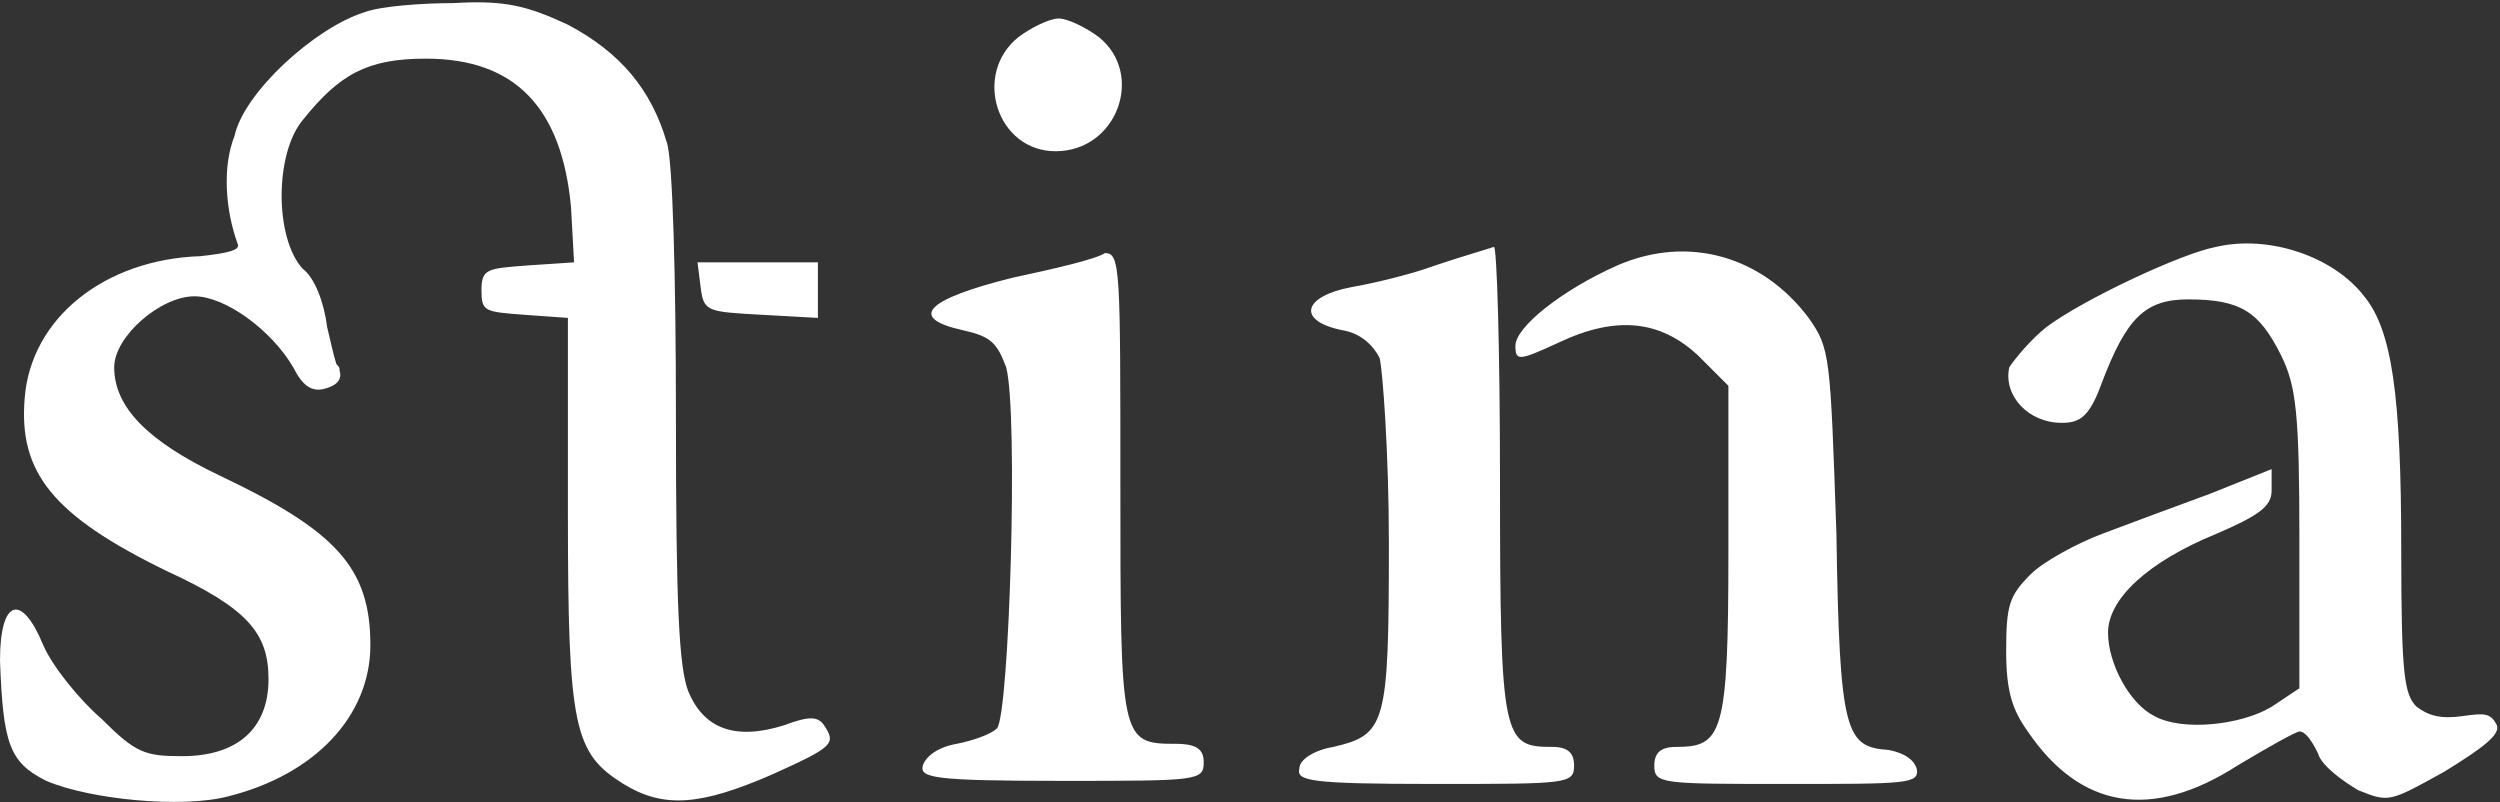 <?xml version="1.0" encoding="utf-8"?>
<!-- Generator: Adobe Illustrator 28.4.1, SVG Export Plug-In . SVG Version: 6.00 Build 0)  -->
<svg version="1.1" id="Layer_1" xmlns="http://www.w3.org/2000/svg" xmlns:xlink="http://www.w3.org/1999/xlink" x="0px" y="0px"
	 viewBox="0 0 81 26" style="enable-background:new 0 0 81 26;" xml:space="preserve">
<rect x="0" y="0" width="81" height="26" fill="#333333" stroke="none"/>
<style type="text/css">
	.st0{fill-rule:evenodd;clip-rule:evenodd;fill:#FFFFFF;}
</style>
<path class="st0" d="M11.8,0.4c-1.6,0.5-3.9,2.6-4.2,4C7.2,5.4,7.3,6.8,7.7,7.9c0.1,0.2-0.3,0.3-1.2,0.4c-3.1,0.1-5.5,2-5.7,4.6
	c-0.2,2.4,0.9,3.8,4.6,5.6C8,19.7,8.7,20.5,8.7,22c0,1.6-1,2.5-2.8,2.5c-1.2,0-1.5-0.1-2.6-1.2c-0.7-0.6-1.6-1.7-1.9-2.4
	C0.7,19.2,0,19.4,0,21.4c0.1,2.7,0.3,3.3,1.5,3.9c1.4,0.6,4.4,0.9,5.9,0.5c2.8-0.7,4.6-2.6,4.6-4.9c0-2.5-1.1-3.7-4.9-5.5
	c-2.3-1.1-3.4-2.2-3.4-3.5c0-1,1.5-2.3,2.6-2.3c1,0,2.5,1.1,3.2,2.3c0.3,0.6,0.6,0.8,1,0.7c0.4-0.1,0.6-0.3,0.5-0.6
	c0-0.1,0-0.1-0.1-0.2v0c-0.1-0.3-0.2-0.8-0.3-1.2C10.5,9.8,10.2,9,9.8,8.7C8.9,7.7,8.9,5,9.8,3.9c1.2-1.5,2.1-2,4-2
	c2.9,0,4.4,1.6,4.7,4.8l0.1,1.8l-1.5,0.1c-1.3,0.1-1.5,0.1-1.5,0.8c0,0.7,0.1,0.7,1.4,0.8l1.4,0.1v6.3c0,7,0.2,7.8,1.8,8.8
	c1.3,0.8,2.5,0.7,4.8-0.3c2-0.9,2.1-1,1.7-1.6c-0.2-0.3-0.5-0.3-1.3,0c-1.6,0.5-2.6,0.1-3.1-1.1c-0.3-0.8-0.4-2.7-0.4-8.9
	c0-4.4-0.1-8.4-0.3-8.9c-0.5-1.7-1.5-2.9-3.2-3.8c-1.3-0.6-2-0.8-3.7-0.7C13.7,0.1,12.3,0.2,11.8,0.4z M33,1.2
	c-1.5,1.2-0.7,3.7,1.2,3.7c2,0,2.9-2.5,1.4-3.7c-0.4-0.3-1-0.6-1.3-0.6C34,0.6,33.4,0.9,33,1.2z M66.3,10.6c1.2-0.9,4.4-2.4,5.5-2.6
	c1.7-0.4,3.8,0.3,4.8,1.6c0.9,1.1,1.2,3.2,1.2,8.2c0,4.1,0.1,4.7,0.5,5.1c0.4,0.3,0.8,0.4,1.5,0.3c0.7-0.1,0.9-0.1,1.1,0.3
	c0.1,0.3-0.4,0.7-1.7,1.5c-1.8,1-1.8,1-2.8,0.6c-0.5-0.3-1.2-0.8-1.3-1.2c-0.2-0.4-0.4-0.7-0.6-0.7c-0.1,0-1,0.5-2,1.1
	c-2.8,1.8-5.1,1.4-6.8-1.1c-0.5-0.7-0.7-1.3-0.7-2.6c0-1.5,0.1-1.8,0.8-2.5c0.4-0.4,1.5-1,2.3-1.3c0.8-0.3,2.4-0.9,3.5-1.3l2-0.8
	v0.7c0,0.5-0.4,0.8-1.8,1.4c-2.2,0.9-3.5,2.1-3.5,3.2c0,1,0.7,2.3,1.5,2.7c0.9,0.5,2.8,0.3,3.8-0.3l0.9-0.6v-4.8c0-4.1-0.1-5-0.6-6
	c-0.7-1.4-1.3-1.8-3-1.8c-1.4,0-2,0.6-2.8,2.7c-0.4,1.1-0.7,1.3-1.3,1.3c-1.1,0-1.9-0.9-1.7-1.8C65.3,11.6,65.8,11,66.3,10.6z
	 M46.5,8.6c-0.8,0.3-2.1,0.6-2.7,0.7c-1.6,0.3-1.8,1.1-0.3,1.4c0.6,0.1,1,0.5,1.2,0.9c0.1,0.4,0.3,3.1,0.3,6c0,5.9-0.1,6.2-1.8,6.6
	c-0.6,0.1-1.1,0.4-1.1,0.7c-0.1,0.4,0.3,0.5,4.4,0.5c4.3,0,4.5,0,4.5-0.6c0-0.4-0.2-0.6-0.7-0.6c-1.6,0-1.7-0.2-1.7-8.6
	c0-4.2-0.1-7.7-0.2-7.6C48.1,8.1,47.4,8.3,46.5,8.6z M49.1,11.2c0-0.6,1.5-1.8,3.3-2.6c2.3-1,4.7-0.3,6.2,1.7c0.7,1,0.7,1.2,0.9,7
	c0.1,6.5,0.3,6.9,1.7,7c0.5,0.1,0.8,0.3,0.9,0.6c0.1,0.5-0.3,0.5-4.2,0.5c-4.1,0-4.3,0-4.3-0.6c0-0.4,0.2-0.6,0.7-0.6
	c1.5,0,1.7-0.4,1.7-6.3v-5.4l-1-1c-1.2-1.1-2.6-1.3-4.5-0.4C49.2,11.7,49.1,11.7,49.1,11.2z M32.8,9c-2.8,0.7-3.4,1.3-1.6,1.7
	c0.9,0.2,1.1,0.4,1.4,1.2c0.4,1.5,0.1,11.3-0.3,11.7c-0.2,0.2-0.8,0.4-1.3,0.5c-0.6,0.1-1,0.4-1.1,0.7c-0.1,0.4,0.3,0.5,4.5,0.5
	c4.4,0,4.6,0,4.6-0.6c0-0.4-0.2-0.6-0.9-0.6c-1.8,0-1.8-0.1-1.8-8.4c0-7,0-7.5-0.5-7.5C35.5,8.4,34.2,8.7,32.8,9z M24.7,10.2
	c-1.8-0.1-1.9-0.1-2-0.9l-0.1-0.8h1.9h2v0.9v0.9L24.7,10.2z"/>
</svg>
